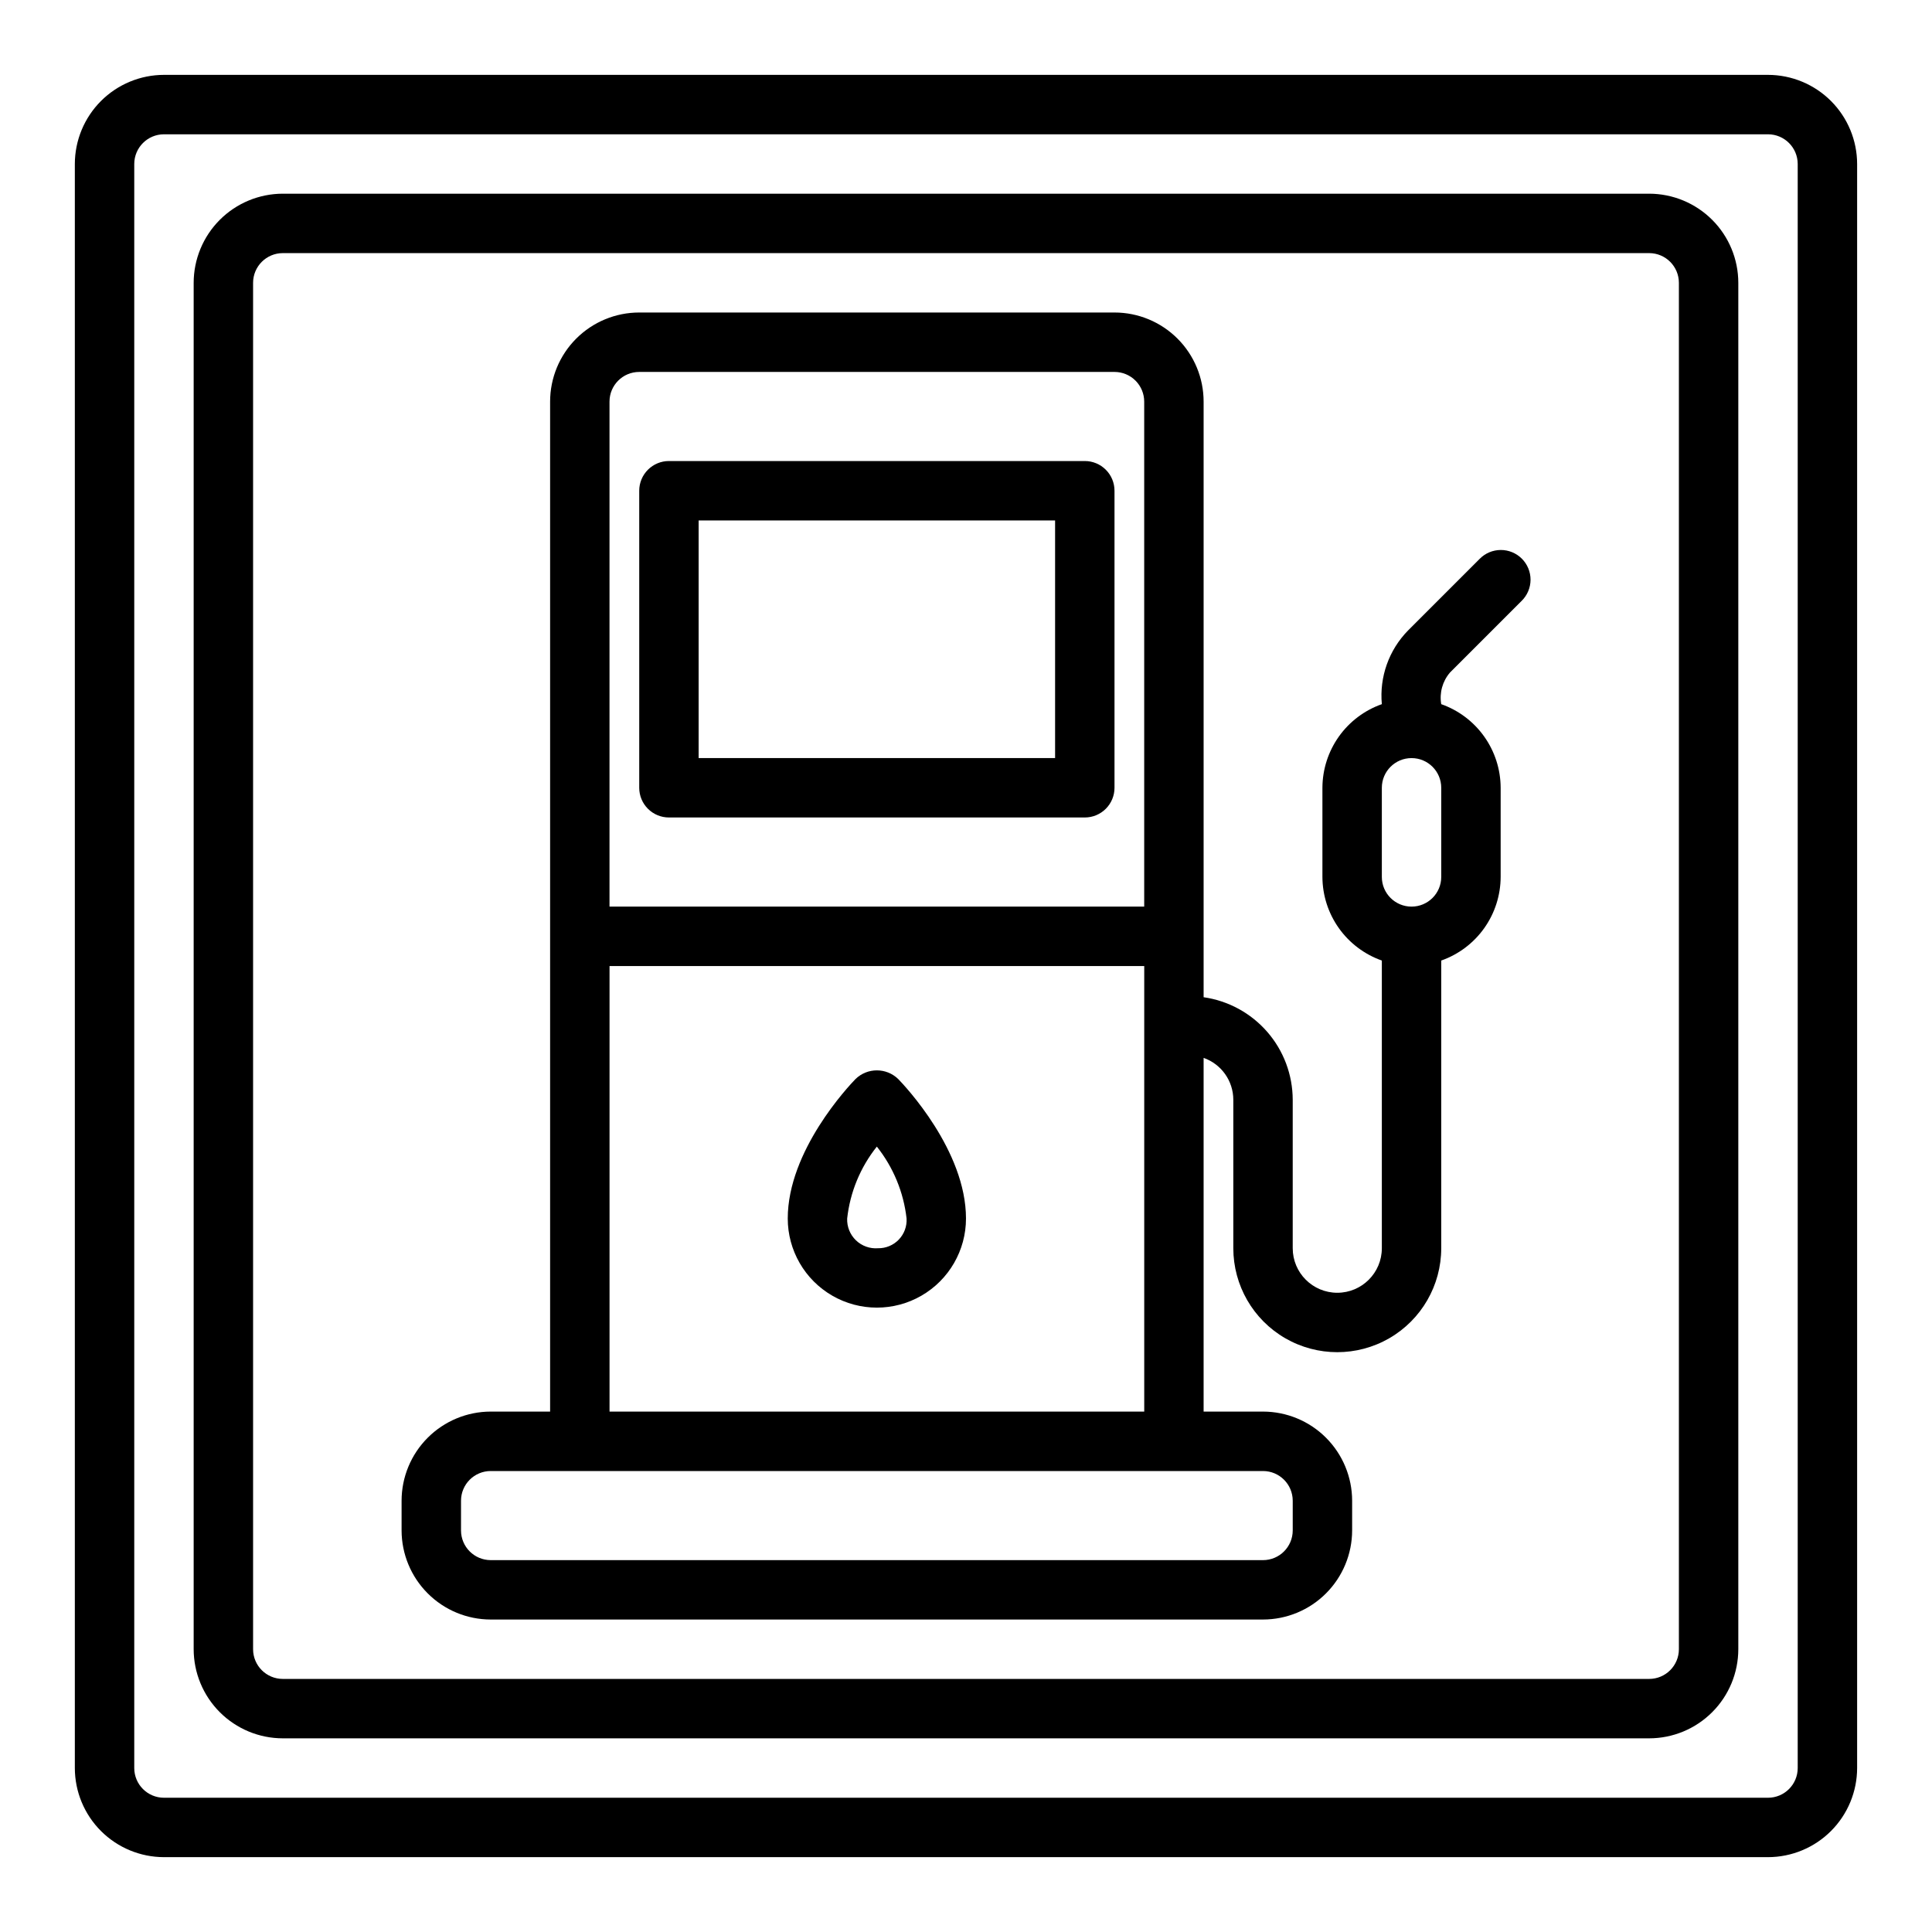 <?xml version="1.0" encoding="UTF-8"?>
<!-- The Best Svg Icon site in the world: iconSvg.co, Visit us! https://iconsvg.co -->
<svg fill="#000000" width="800px" height="800px" version="1.1" viewBox="144 144 512 512" xmlns="http://www.w3.org/2000/svg">
 <path d="m612.54 163.84h-425.09c-6.262 0.008-12.262 2.5-16.691 6.926-4.426 4.43-6.918 10.43-6.926 16.691v425.09c0.008 6.262 2.5 12.266 6.926 16.691 4.43 4.426 10.43 6.918 16.691 6.926h425.09c6.262-0.008 12.266-2.5 16.691-6.926s6.918-10.43 6.926-16.691v-425.09c-0.008-6.262-2.5-12.262-6.926-16.691-4.426-4.426-10.43-6.918-16.691-6.926zm7.871 448.71c-0.004 4.348-3.523 7.867-7.871 7.871h-425.09c-4.344-0.004-7.867-3.523-7.871-7.871v-425.09c0.004-4.344 3.527-7.867 7.871-7.871h425.09c4.348 0.004 7.867 3.527 7.871 7.871zm-39.359-417.22h-362.11c-6.262 0.008-12.262 2.5-16.691 6.926-4.426 4.43-6.918 10.43-6.926 16.691v362.11c0.008 6.262 2.5 12.266 6.926 16.691 4.43 4.43 10.43 6.918 16.691 6.926h362.11c6.262-0.008 12.266-2.496 16.691-6.926 4.43-4.426 6.918-10.43 6.926-16.691v-362.11c-0.008-6.262-2.496-12.262-6.926-16.691-4.426-4.426-10.43-6.918-16.691-6.926zm7.871 385.73c-0.004 4.348-3.523 7.867-7.871 7.871h-362.11c-4.344-0.004-7.867-3.523-7.871-7.871v-362.11c0.004-4.344 3.527-7.867 7.871-7.871h362.11c4.348 0.004 7.867 3.527 7.871 7.871zm-267.65-220.42h110.21c2.086 0.004 4.09-0.828 5.566-2.305 1.477-1.477 2.305-3.477 2.305-5.566v-78.719c0-2.09-0.828-4.09-2.305-5.566-1.477-1.477-3.481-2.309-5.566-2.305h-110.21c-2.086-0.004-4.09 0.828-5.566 2.305-1.477 1.477-2.305 3.477-2.305 5.566v78.719c0 2.09 0.828 4.09 2.305 5.566 1.477 1.477 3.481 2.309 5.566 2.305zm7.871-78.719h94.465v62.977h-94.465zm41.59 148.02c-1.836 1.891-17.973 18.992-17.973 36.977 0 8.438 4.5 16.234 11.809 20.453 7.309 4.219 16.309 4.219 23.617 0 7.305-4.219 11.809-12.016 11.809-20.453 0-17.984-16.137-35.086-17.973-36.977h-0.004c-3.144-3.043-8.137-3.043-11.285 0zm5.949 44.855h0.004c-2.164 0.168-4.297-0.598-5.859-2.102-1.562-1.508-2.406-3.609-2.32-5.777 0.766-6.969 3.492-13.574 7.863-19.055 4.363 5.488 7.094 12.09 7.879 19.055 0.121 2.07-0.629 4.094-2.062 5.59-1.438 1.496-3.43 2.324-5.5 2.289zm159.44-182.69-19.004 19.004c-5.055 5.168-7.586 12.297-6.918 19.5-4.59 1.617-8.57 4.617-11.391 8.586-2.816 3.969-4.34 8.711-4.356 13.578v23.617c0.016 4.867 1.539 9.613 4.356 13.578 2.82 3.969 6.801 6.969 11.391 8.586v76.234c0 6.523-5.285 11.809-11.809 11.809-6.519 0-11.809-5.285-11.809-11.809v-39.359c-0.02-6.606-2.414-12.988-6.75-17.973-4.34-4.984-10.324-8.246-16.863-9.18v-157.84c0-6.262-2.488-12.27-6.918-16.699-4.43-4.43-10.438-6.918-16.699-6.918h-125.95c-6.262 0-12.27 2.488-16.699 6.918-4.43 4.43-6.918 10.438-6.918 16.699v267.65h-15.742c-6.262 0.008-12.266 2.496-16.691 6.926-4.43 4.426-6.918 10.43-6.926 16.691v7.871c0.008 6.262 2.496 12.266 6.926 16.691 4.426 4.43 10.43 6.918 16.691 6.926h204.67c6.262-0.008 12.266-2.496 16.691-6.926 4.426-4.426 6.918-10.43 6.926-16.691v-7.871c-0.008-6.262-2.5-12.266-6.926-16.691-4.426-4.43-10.43-6.918-16.691-6.926h-15.742v-93.738c4.703 1.656 7.856 6.094 7.871 11.082v39.359c0 9.844 5.25 18.941 13.773 23.863 8.527 4.922 19.027 4.922 27.555 0 8.523-4.922 13.773-14.02 13.773-23.863v-76.234c4.594-1.617 8.57-4.613 11.391-8.582 2.82-3.969 4.34-8.715 4.356-13.582v-23.617c-0.016-4.867-1.535-9.609-4.356-13.578-2.82-3.969-6.797-6.969-11.391-8.586-0.516-2.996 0.332-6.062 2.309-8.371l19.004-19.004c1.496-1.469 2.344-3.481 2.356-5.578 0.008-2.102-0.82-4.117-2.305-5.602s-3.504-2.316-5.602-2.305c-2.102 0.008-4.109 0.855-5.582 2.356zm-222.72-49.539h125.95c2.086 0 4.09 0.828 5.566 2.305 1.477 1.477 2.305 3.481 2.305 5.566v133.82h-141.7v-133.82c0-4.348 3.523-7.871 7.871-7.871zm165.31 291.27c4.348 0.004 7.867 3.523 7.871 7.871v7.871c-0.004 4.348-3.523 7.867-7.871 7.871h-204.67c-4.348-0.004-7.867-3.523-7.871-7.871v-7.871c0.004-4.348 3.523-7.867 7.871-7.871zm-173.18-15.746v-118.08h141.7v118.08zm220.41-141.7c0 4.348-3.523 7.871-7.871 7.871s-7.871-3.523-7.871-7.871v-23.617c0-4.348 3.523-7.871 7.871-7.871s7.871 3.523 7.871 7.871z"/>
</svg>